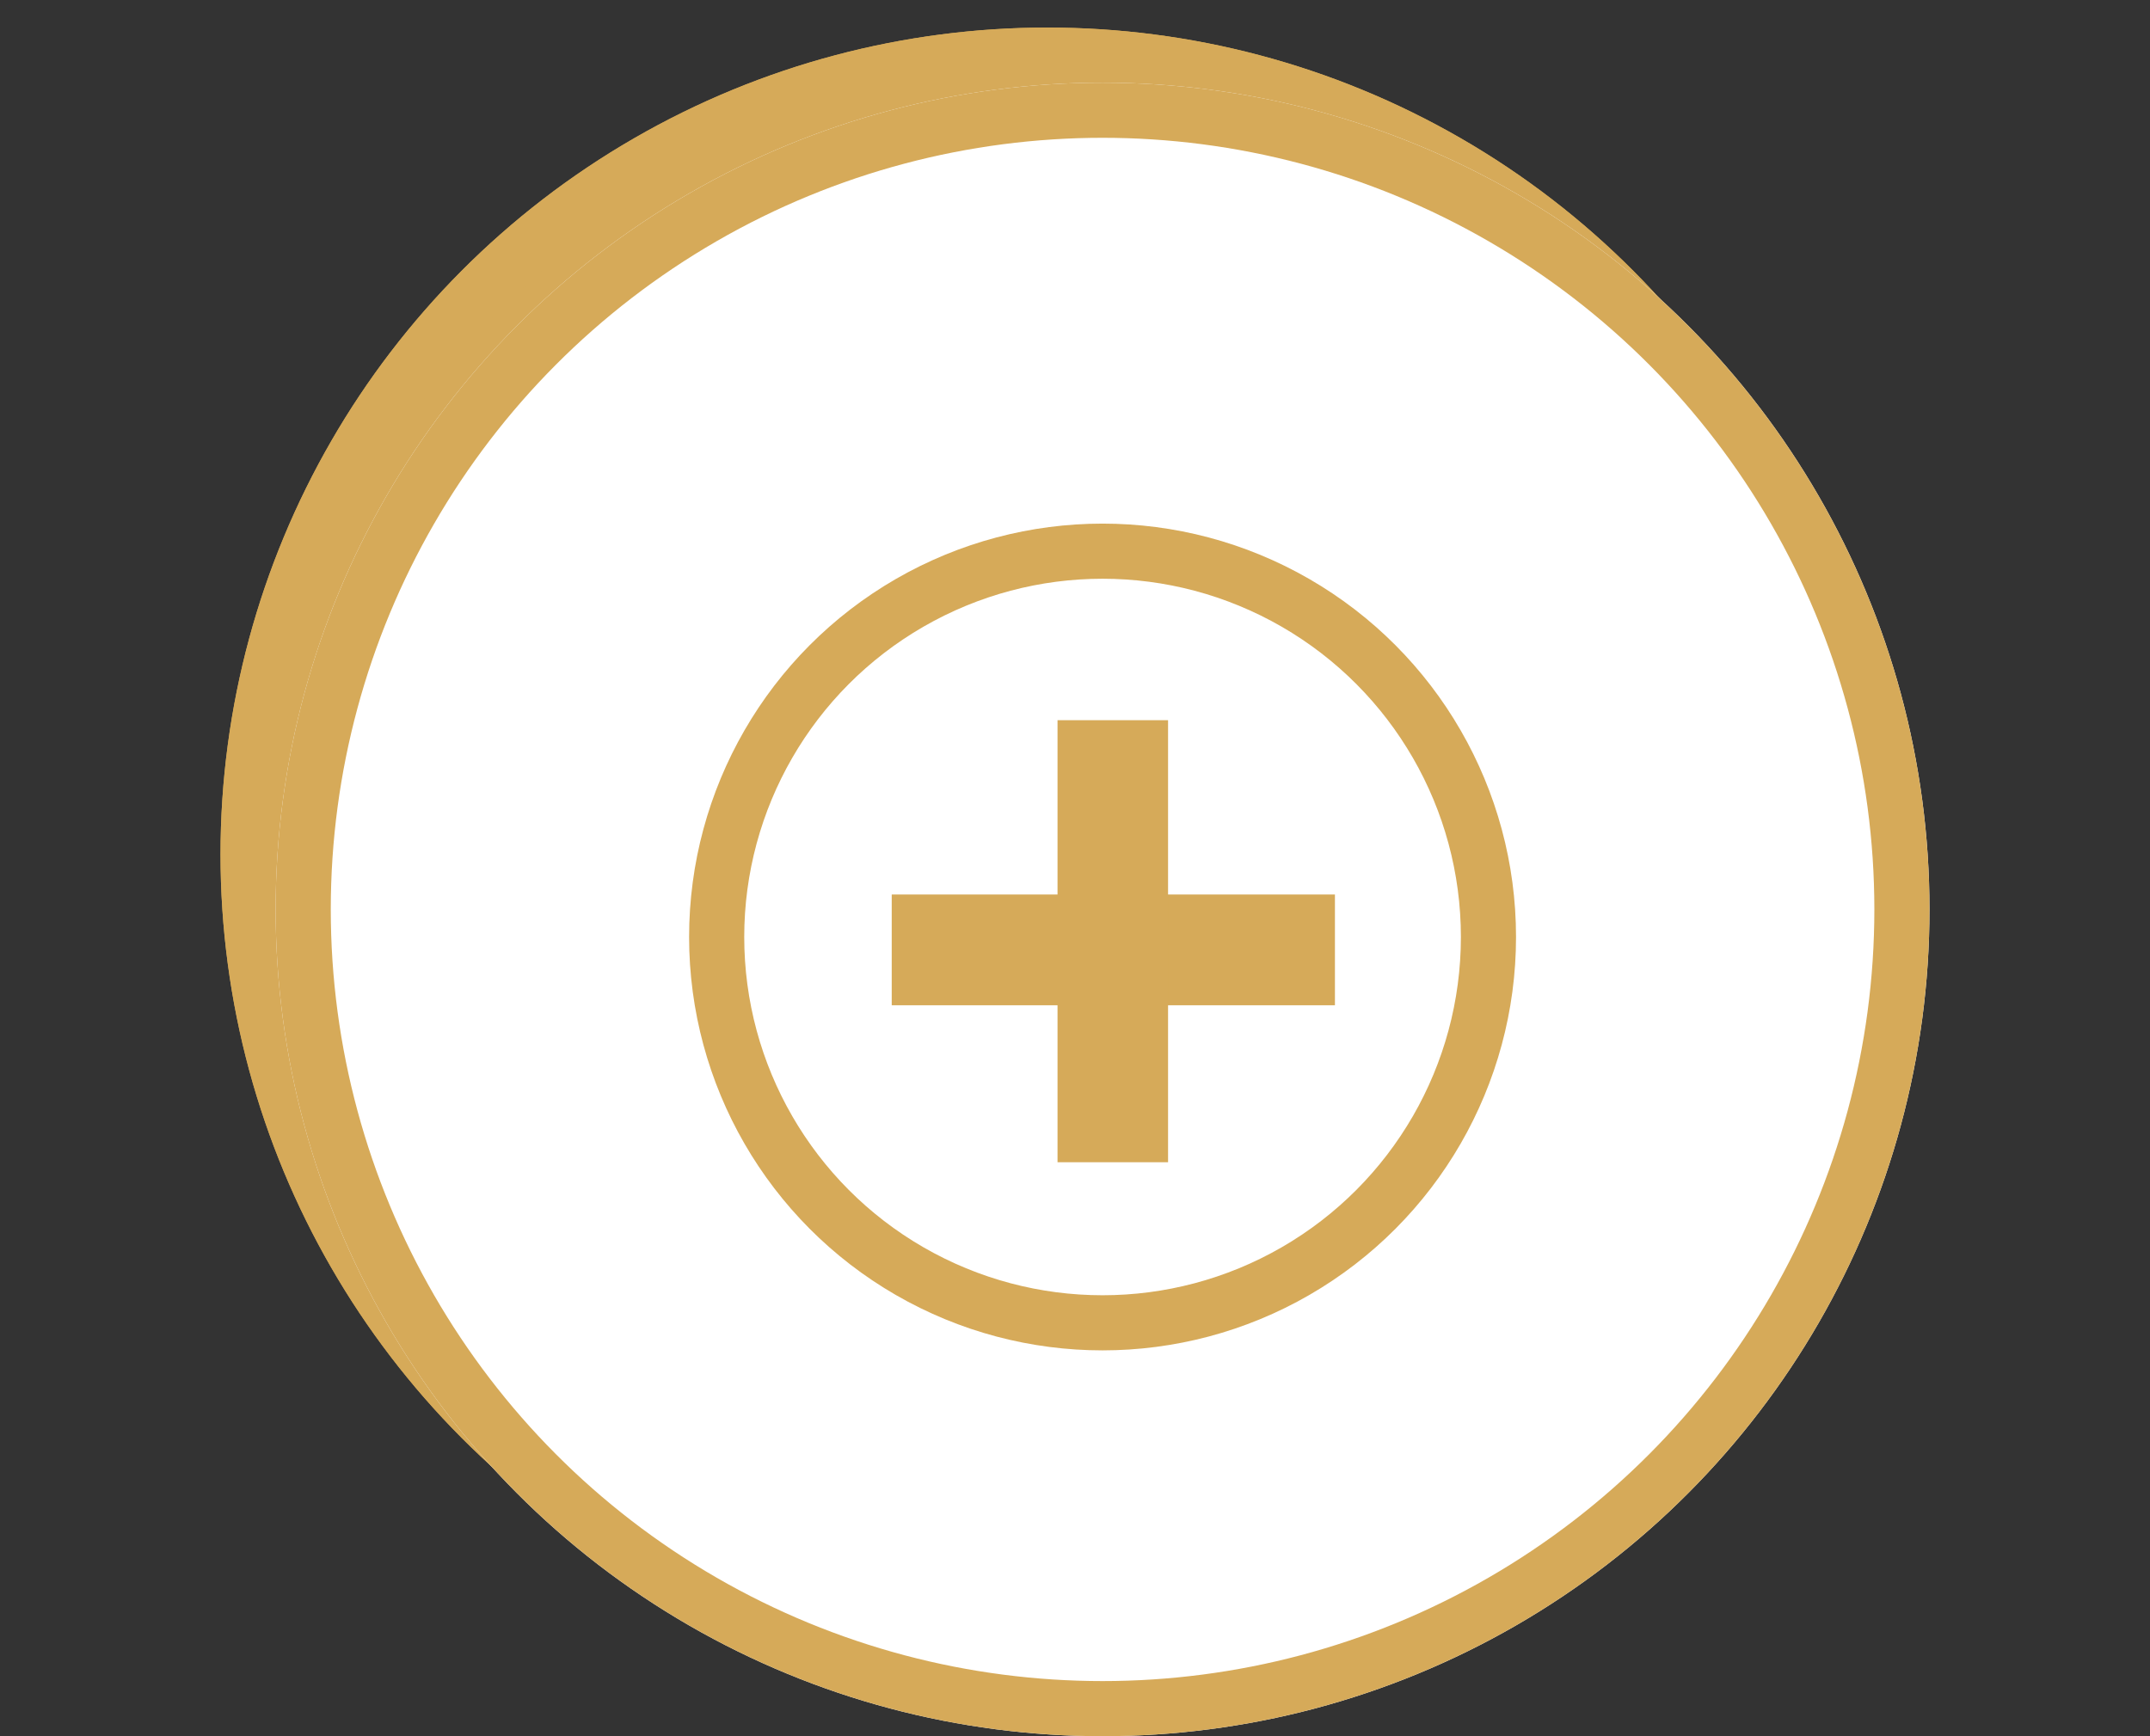 <svg xmlns="http://www.w3.org/2000/svg" xmlns:xlink="http://www.w3.org/1999/xlink" width="78" height="63" viewBox="0 0 78 63">
  <rect x="0" y="0" width="78" height="63" fill="#333333" stroke="none"/>
  <defs>
    <clipPath id="clip-icons-grid-infirmiere-helene">
      <rect width="78" height="63"/>
    </clipPath>
  </defs>
  <g id="icons-grid-infirmiere-helene" clip-path="url(#clip-icons-grid-infirmiere-helene)">
    <g id="Groupe_3074" data-name="Groupe 3074" transform="translate(8 1)">
      <g id="Ellipse_215" data-name="Ellipse 215" fill="#d6aa59" stroke="#d6aa59" stroke-width="2">
        <circle cx="30" cy="30" r="30" stroke="none"/>
        <circle cx="30" cy="30" r="29" fill="none"/>
      </g>
      <g id="Ellipse_164" data-name="Ellipse 164" transform="translate(2 2)" fill="#fff" stroke="#d6aa59" stroke-width="2">
        <circle cx="30" cy="30" r="30" stroke="none"/>
        <circle cx="30" cy="30" r="29" fill="none"/>
      </g>
      <g id="Groupe_3046" data-name="Groupe 3046" transform="translate(17 18)">
        <g id="Ellipse_218" data-name="Ellipse 218" transform="translate(0 0)" fill="#fff" stroke="#d6aa59" stroke-width="2">
          <circle cx="15" cy="15" r="15" stroke="none"/>
          <circle cx="15" cy="15" r="14" fill="none"/>
        </g>
      </g>
      <g id="infirmière" transform="translate(24.351 25.133)">
        <rect id="Rectangle_959" data-name="Rectangle 959" width="16.079" height="4.02" transform="translate(0 6.325)" fill="#d6aa59"/>
        <rect id="Rectangle_960" data-name="Rectangle 960" width="16.04" height="4.01" transform="translate(6.015 16.04) rotate(-90)" fill="#d6aa59"/>
      </g>
    </g>
  </g>
</svg>
